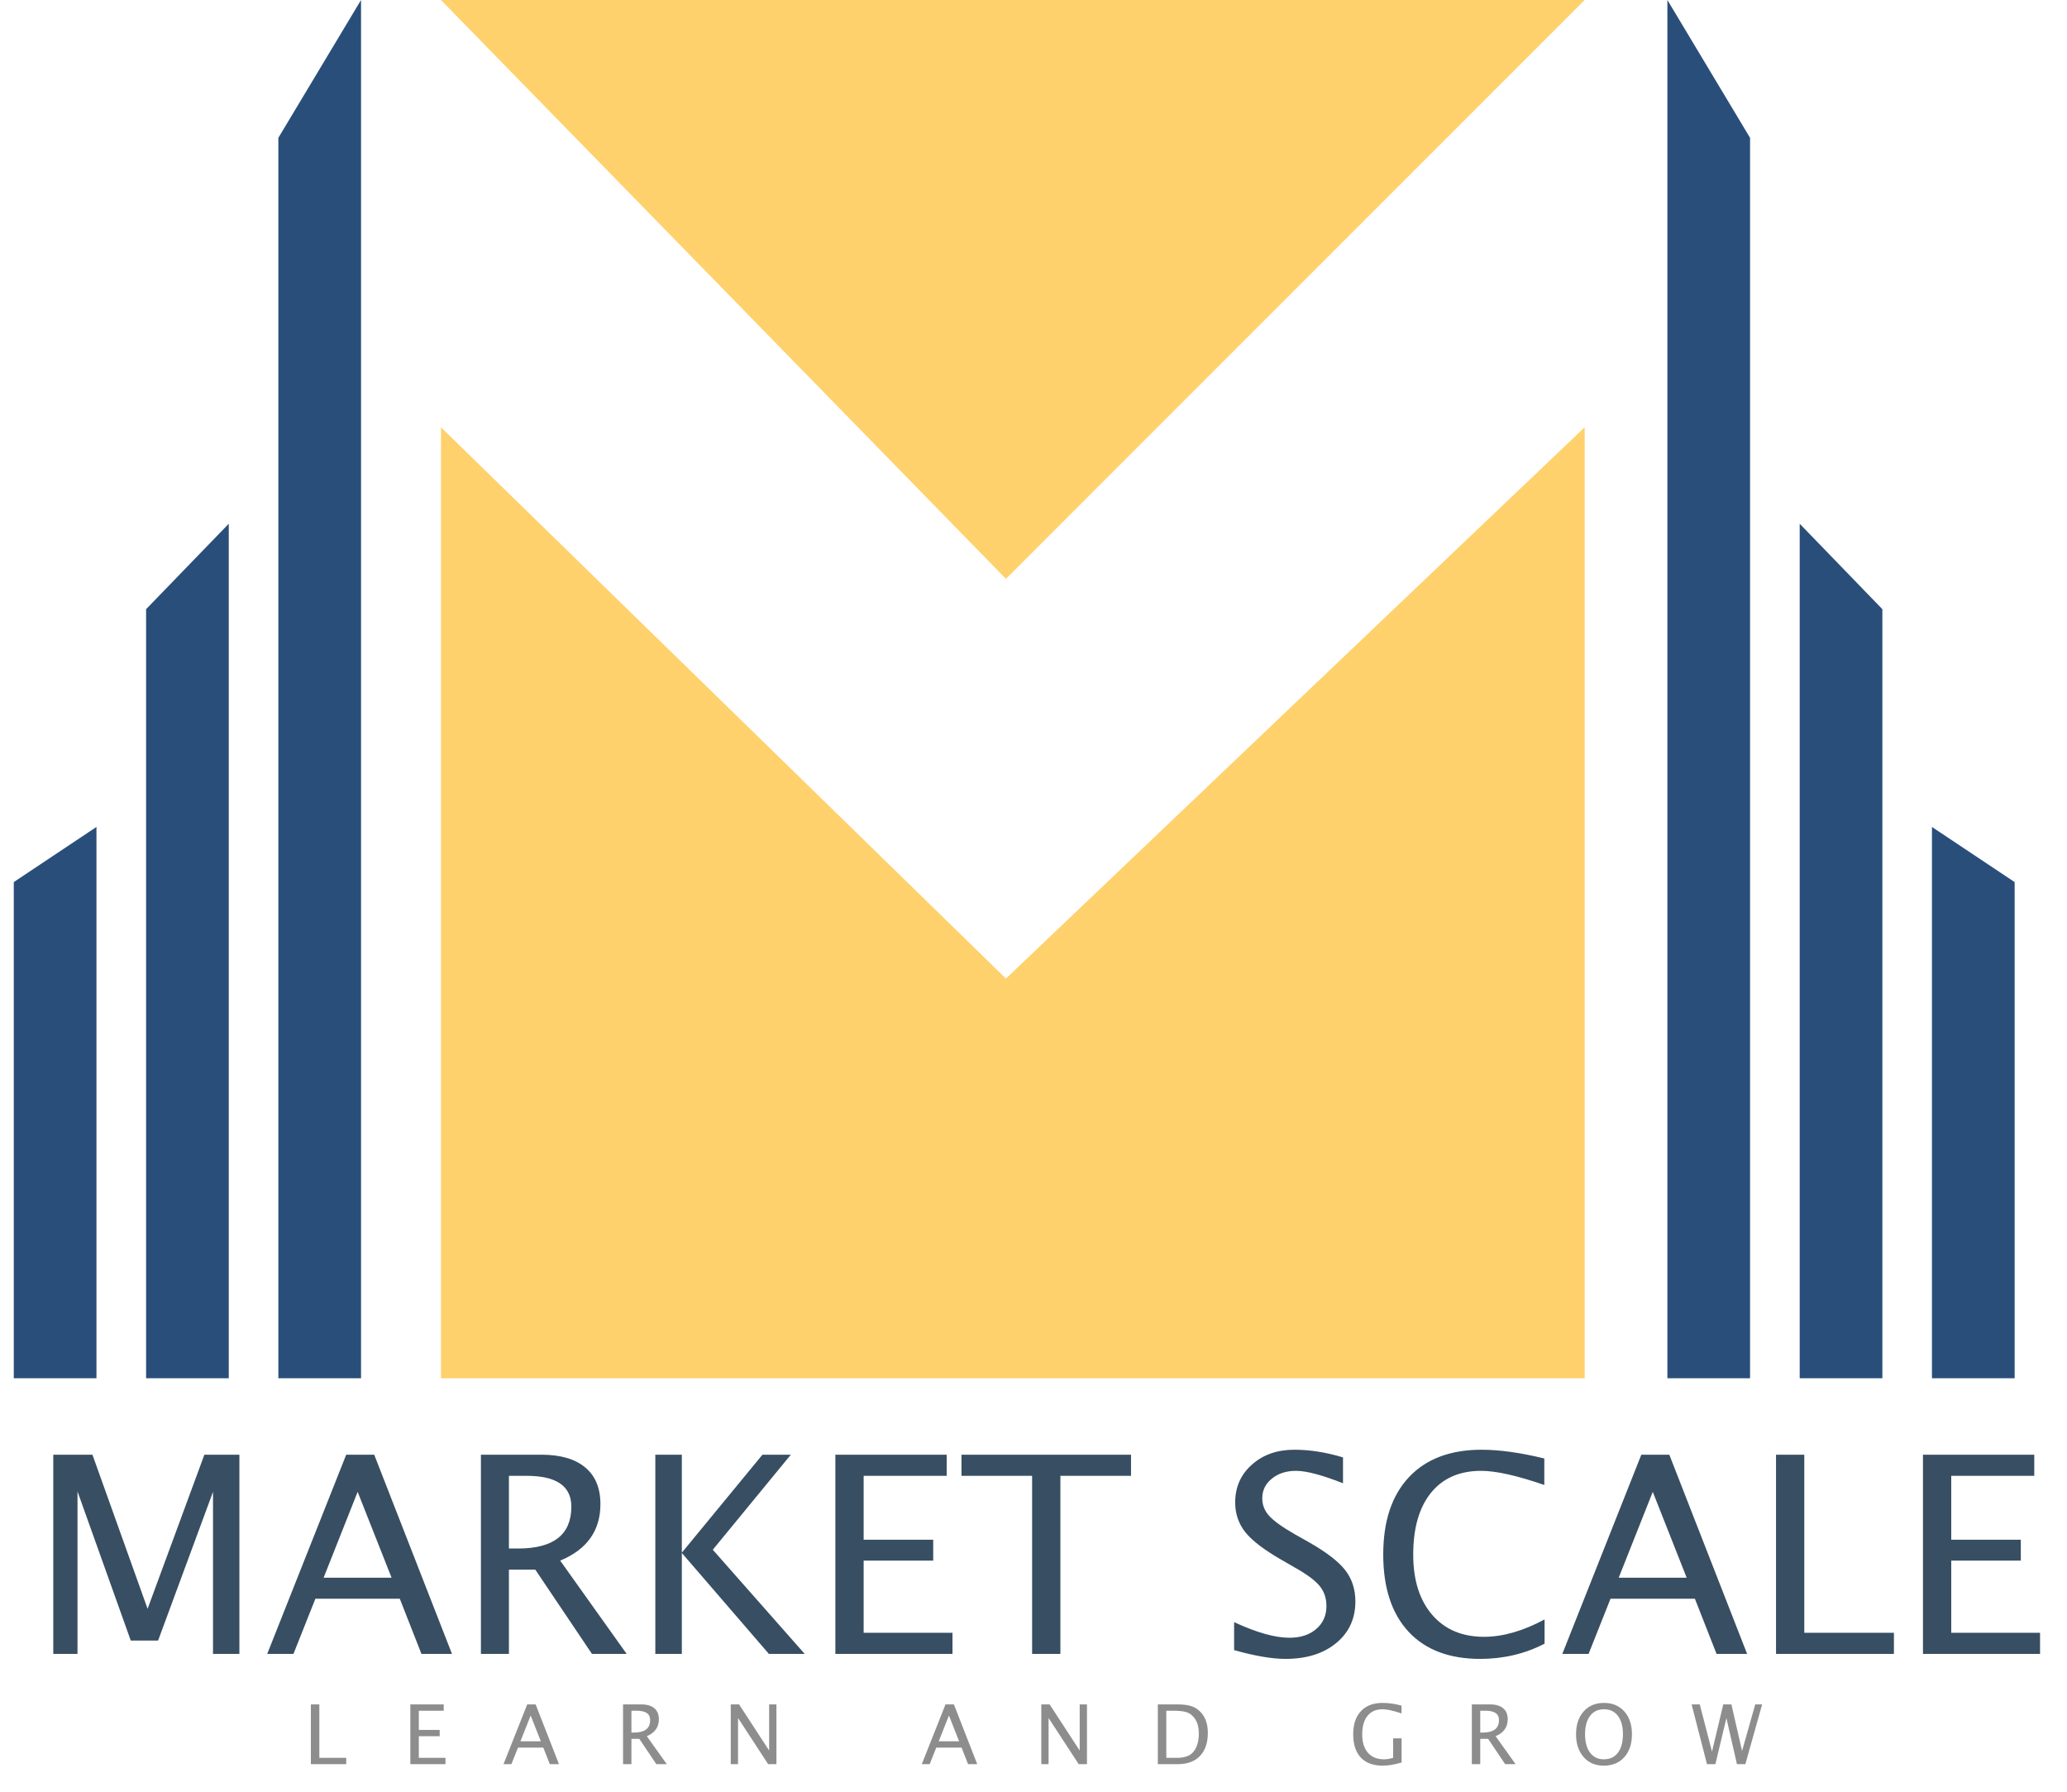 <svg width="75" height="65" viewBox="0 0 75 65" fill="none" xmlns="http://www.w3.org/2000/svg">
<path d="M57.5 0H16L36.5 21L57.5 0Z" fill="#FFD16C"/>
<path d="M36.5 35.5L16 15.5V50H57.5V15.5L36.5 35.5Z" fill="#FFD16C"/>
<path d="M0.5 32L3.5 30V50H0.5V32Z" fill="#294E7A"/>
<path d="M5.301 22.1L8.301 19V50H5.301V22.1Z" fill="#294E7A"/>
<path d="M10.1 5L13.1 0V50H10.1V5Z" fill="#294E7A"/>
<path d="M63.5 5L60.5 0V50H63.5V5Z" fill="#294E7A"/>
<path d="M68.301 22.1L65.301 19V50H68.301V22.1Z" fill="#294E7A"/>
<path d="M73.1 32L70.1 30V50H73.1V32Z" fill="#294E7A"/>
<path d="M1.933 60V52.773H3.354L5.355 58.364L7.416 52.773H8.686V60H7.729V54.121L5.736 59.517H4.745L2.812 54.106V60H1.933ZM14.208 57.236L12.977 54.121L11.742 57.236H14.208ZM15.292 60L14.506 57.998H11.444L10.648 60H9.696L12.562 52.773H13.578L16.4 60H15.292ZM17.45 60V52.773H19.638C20.331 52.773 20.862 52.926 21.23 53.232C21.601 53.538 21.786 53.983 21.786 54.565C21.786 55.529 21.299 56.213 20.326 56.616L22.738 60H21.479L19.423 56.943H18.466V60H17.45ZM18.466 56.177H18.798C20.087 56.177 20.731 55.671 20.731 54.658C20.731 53.913 20.191 53.54 19.11 53.54H18.466V56.177ZM23.778 60V52.773H24.74V56.328L27.665 52.773H28.695L25.863 56.221L29.198 60H27.899L24.74 56.338V60H23.778ZM30.311 60V52.773H34.35V53.54H31.337V55.859H33.861V56.616H31.337V59.233H34.56V60H30.311ZM37.45 60V53.54H34.887V52.773H41.039V53.54H38.476V60H37.45ZM46.64 60.181C46.155 60.181 45.535 60.075 44.779 59.863V58.848C45.593 59.225 46.262 59.414 46.786 59.414C47.19 59.414 47.514 59.308 47.758 59.097C48.005 58.885 48.129 58.607 48.129 58.262C48.129 57.978 48.047 57.738 47.885 57.539C47.725 57.34 47.429 57.119 46.996 56.875L46.498 56.587C45.883 56.235 45.448 55.905 45.194 55.596C44.944 55.283 44.818 54.92 44.818 54.507C44.818 53.95 45.02 53.493 45.424 53.135C45.828 52.773 46.342 52.593 46.967 52.593C47.523 52.593 48.111 52.685 48.73 52.871V53.809C47.968 53.509 47.4 53.359 47.025 53.359C46.671 53.359 46.378 53.454 46.147 53.643C45.915 53.831 45.8 54.069 45.8 54.355C45.8 54.596 45.884 54.81 46.054 54.995C46.223 55.181 46.532 55.402 46.981 55.659L47.499 55.952C48.124 56.307 48.56 56.642 48.808 56.958C49.055 57.274 49.179 57.653 49.179 58.096C49.179 58.724 48.946 59.228 48.48 59.609C48.018 59.99 47.405 60.181 46.64 60.181ZM53.71 60.181C52.587 60.181 51.719 59.852 51.107 59.194C50.495 58.533 50.19 57.599 50.19 56.392C50.19 55.187 50.5 54.253 51.122 53.589C51.747 52.925 52.626 52.593 53.759 52.593C54.407 52.593 55.165 52.699 56.034 52.91V53.872C55.045 53.53 54.281 53.359 53.744 53.359C52.96 53.359 52.352 53.625 51.923 54.155C51.493 54.686 51.278 55.435 51.278 56.401C51.278 57.323 51.508 58.05 51.967 58.584C52.426 59.115 53.052 59.38 53.847 59.38C54.53 59.38 55.263 59.17 56.044 58.75V59.629C55.331 59.997 54.553 60.181 53.71 60.181ZM61.2 57.236L59.97 54.121L58.734 57.236H61.2ZM62.284 60L61.498 57.998H58.437L57.641 60H56.688L59.555 52.773H60.57L63.393 60H62.284ZM64.442 60V52.773H65.468V59.233H68.72V60H64.442ZM69.774 60V52.773H73.812V53.54H70.8V55.859H73.324V56.616H70.8V59.233H74.022V60H69.774Z" fill="#384E62"/>
<path d="M11.28 64V61.832H11.587V63.77H12.563V64H11.28ZM14.889 64V61.832H16.101V62.062H15.197V62.758H15.954V62.985H15.197V63.77H16.164V64H14.889ZM19.624 63.171L19.255 62.236L18.884 63.171H19.624ZM19.949 64L19.713 63.399H18.795L18.556 64H18.27L19.13 61.832H19.435L20.282 64H19.949ZM22.607 64V61.832H23.263C23.471 61.832 23.63 61.878 23.74 61.97C23.852 62.062 23.907 62.195 23.907 62.37C23.907 62.659 23.761 62.864 23.47 62.985L24.193 64H23.815L23.198 63.083H22.911V64H22.607ZM22.911 62.853H23.011C23.398 62.853 23.591 62.701 23.591 62.398C23.591 62.174 23.429 62.062 23.105 62.062H22.911V62.853ZM26.515 64V61.832H26.817L27.908 63.506V61.832H28.172V64H27.872L26.779 62.326V64H26.515ZM34.801 63.171L34.432 62.236L34.061 63.171H34.801ZM35.126 64L34.89 63.399H33.972L33.733 64H33.447L34.307 61.832H34.612L35.458 64H35.126ZM37.783 64V61.832H38.085L39.176 63.506V61.832H39.44V64H39.14L38.047 62.326V64H37.783ZM42.011 64V61.832H42.732C42.947 61.832 43.12 61.856 43.252 61.904C43.385 61.952 43.499 62.033 43.596 62.147C43.749 62.329 43.826 62.568 43.826 62.865C43.826 63.225 43.731 63.504 43.54 63.703C43.35 63.901 43.082 64 42.736 64H42.011ZM42.319 63.77H42.713C42.994 63.77 43.193 63.694 43.31 63.543C43.436 63.382 43.499 63.166 43.499 62.894C43.499 62.639 43.437 62.439 43.313 62.294C43.238 62.205 43.148 62.144 43.044 62.112C42.939 62.079 42.782 62.062 42.572 62.062H42.319V63.77ZM50.856 63.941C50.594 64.017 50.365 64.054 50.169 64.054C49.825 64.054 49.56 63.956 49.375 63.76C49.192 63.563 49.1 63.282 49.1 62.916C49.1 62.557 49.193 62.277 49.38 62.078C49.566 61.878 49.828 61.778 50.165 61.778C50.386 61.778 50.615 61.81 50.853 61.876V62.16C50.555 62.059 50.326 62.008 50.166 62.008C49.932 62.008 49.75 62.087 49.62 62.247C49.491 62.406 49.427 62.63 49.427 62.919C49.427 63.205 49.496 63.428 49.635 63.587C49.773 63.745 49.968 63.824 50.218 63.824C50.32 63.824 50.431 63.806 50.55 63.77V63.064H50.856V63.941ZM53.405 64V61.832H54.062C54.27 61.832 54.429 61.878 54.539 61.97C54.651 62.062 54.706 62.195 54.706 62.37C54.706 62.659 54.56 62.864 54.268 62.985L54.992 64H54.614L53.997 63.083H53.71V64H53.405ZM53.71 62.853H53.81C54.196 62.853 54.39 62.701 54.39 62.398C54.39 62.174 54.228 62.062 53.904 62.062H53.71V62.853ZM58.187 64.054C57.886 64.054 57.644 63.95 57.46 63.742C57.278 63.533 57.186 63.257 57.186 62.915C57.186 62.57 57.278 62.294 57.462 62.088C57.646 61.881 57.892 61.778 58.2 61.778C58.507 61.778 58.752 61.881 58.937 62.087C59.121 62.293 59.214 62.568 59.214 62.912C59.214 63.262 59.121 63.541 58.937 63.747C58.752 63.952 58.502 64.054 58.187 64.054ZM58.191 63.824C58.413 63.824 58.584 63.745 58.705 63.585C58.827 63.425 58.887 63.2 58.887 62.909C58.887 62.627 58.826 62.406 58.704 62.247C58.583 62.087 58.415 62.008 58.2 62.008C57.984 62.008 57.816 62.088 57.695 62.248C57.574 62.407 57.513 62.629 57.513 62.913C57.513 63.196 57.573 63.419 57.693 63.581C57.813 63.743 57.979 63.824 58.191 63.824ZM61.937 64L61.379 61.832H61.675L62.119 63.544L62.528 61.832H62.823L63.21 63.521L63.688 61.832H63.938L63.33 64H63.024L62.642 62.329L62.242 64H61.937Z" fill="#8D8D8D"/>
</svg>
